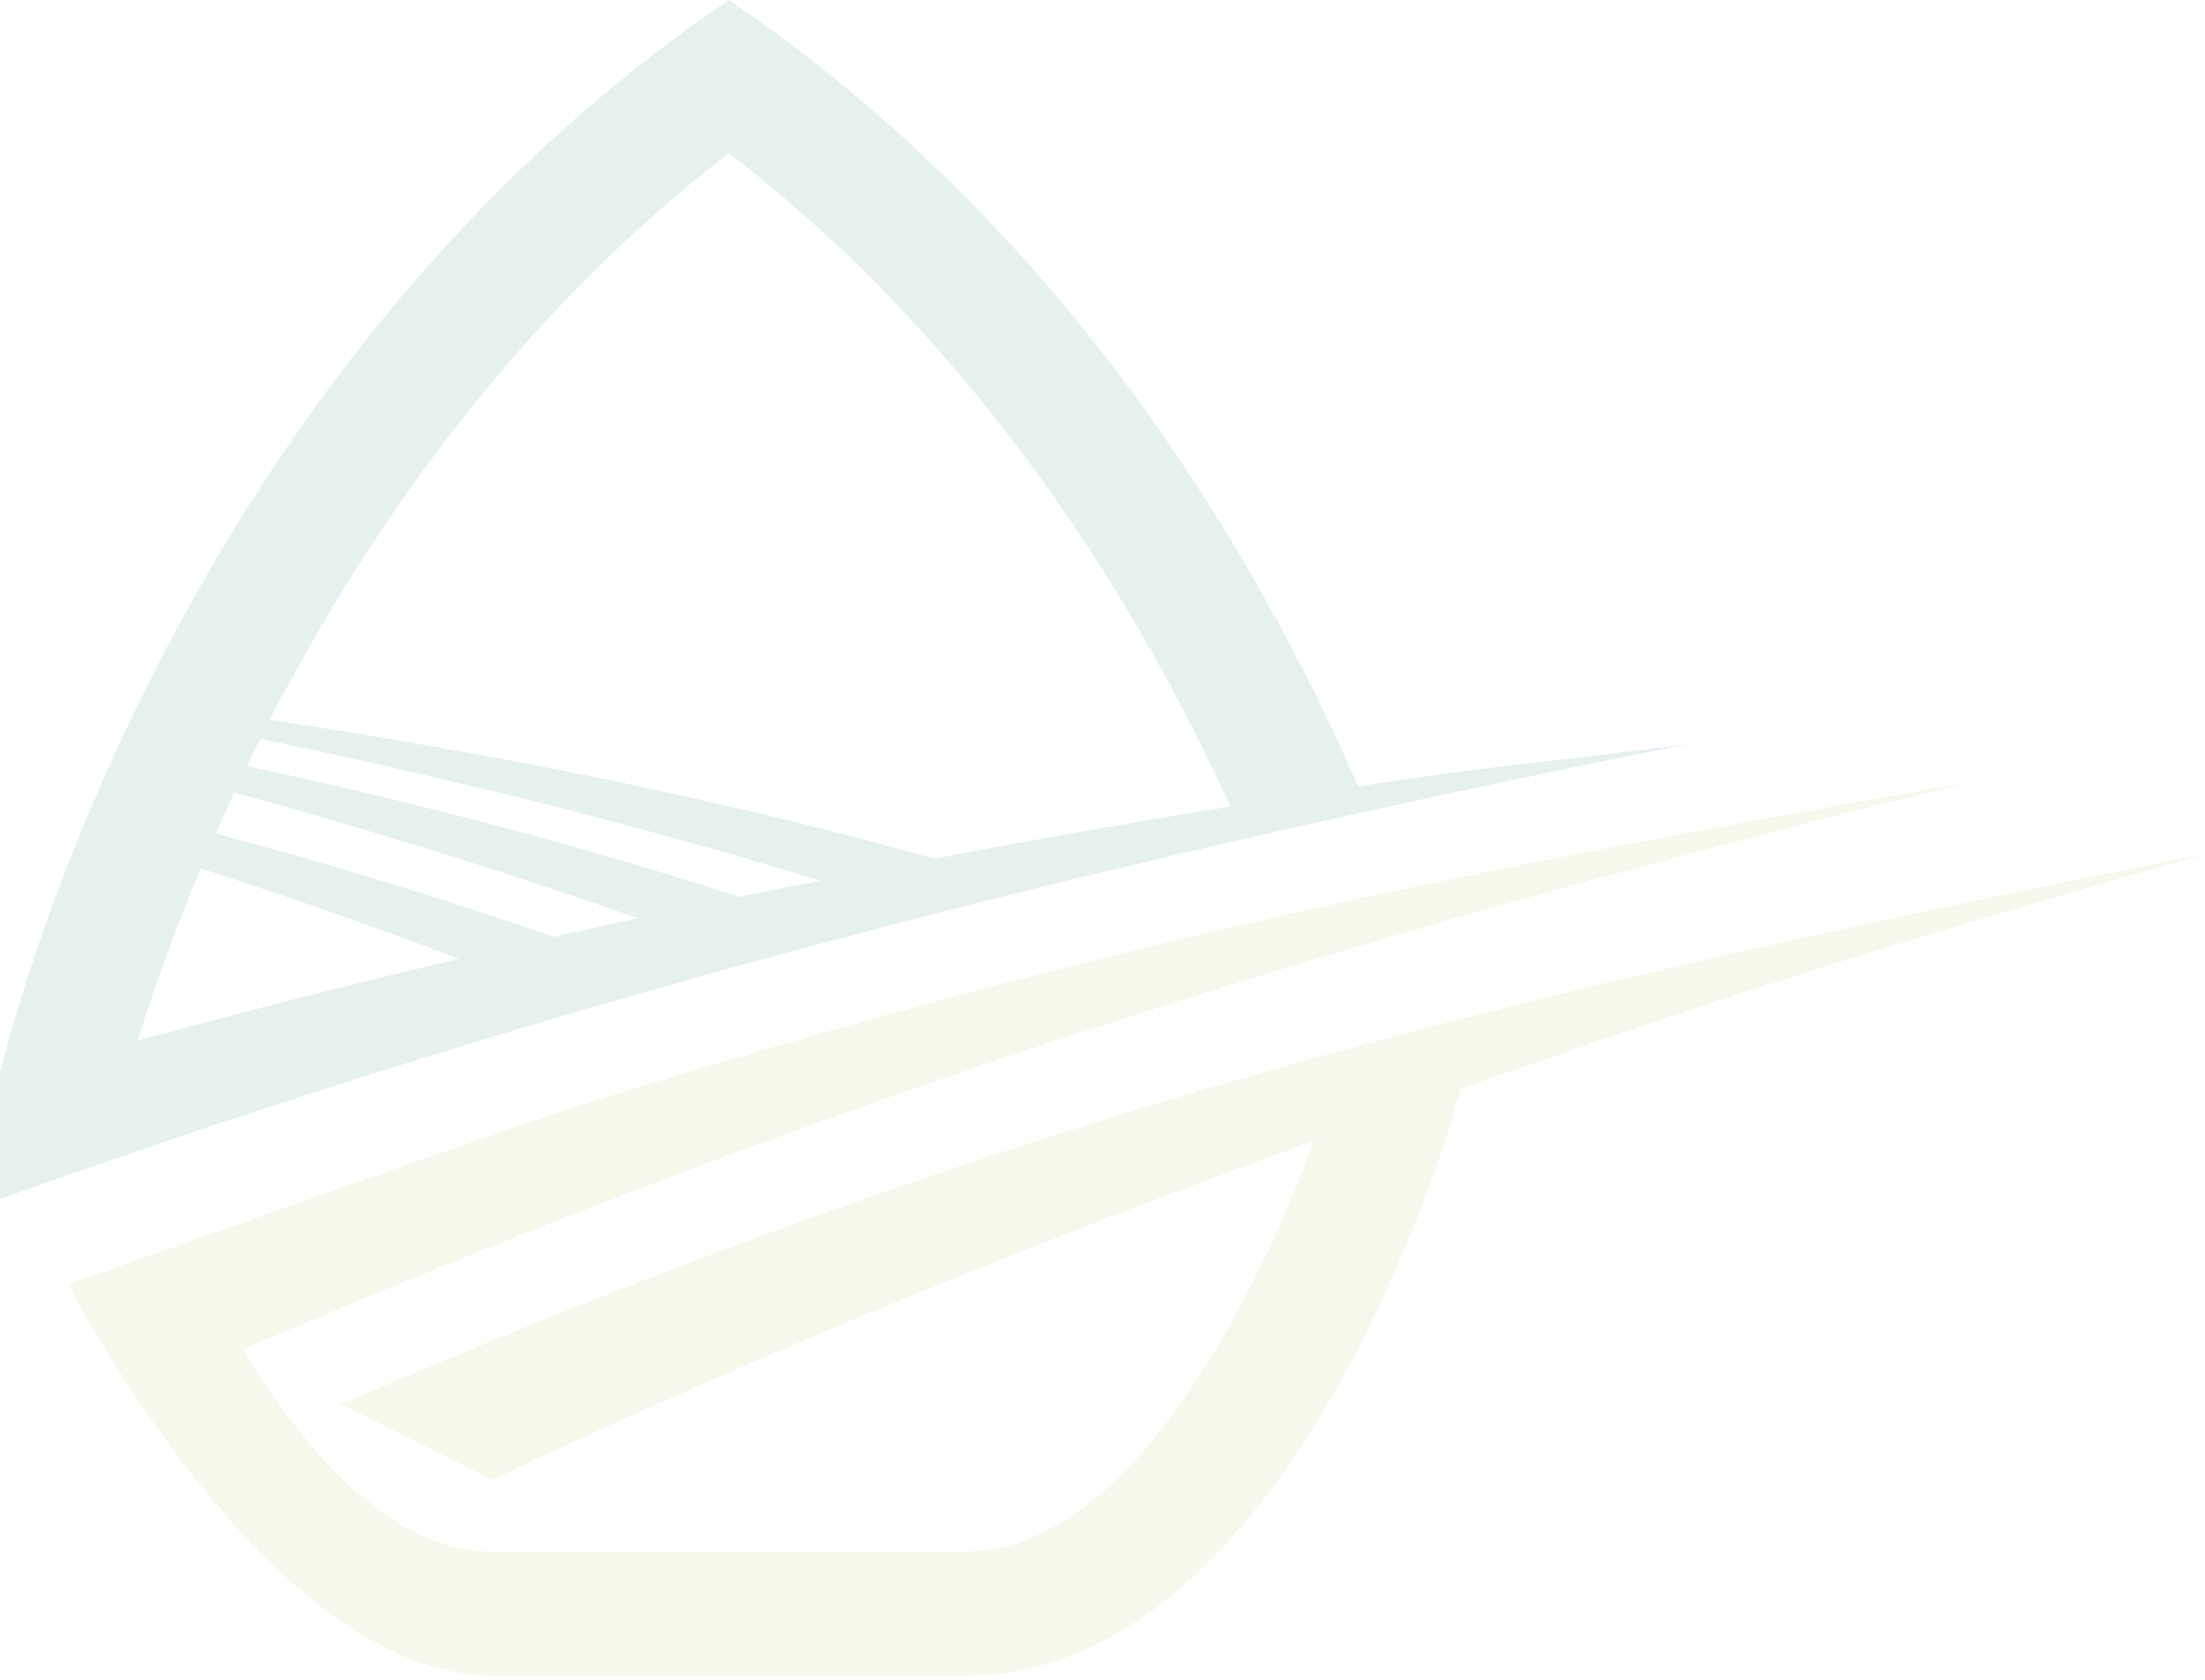 <svg xmlns="http://www.w3.org/2000/svg" viewBox="0 0 399 304" fill="none"><g opacity="0.1"><path fill-rule="evenodd" clip-rule="evenodd" d="M399 154.557C268.234 180.542 181.618 202.507 61.706 254.148C70.843 258.607 79.98 263.175 89.044 267.78C137.359 244.975 187.1 224.837 237.754 206.454C227.119 235.363 204.204 280.828 174.564 280.828H89.153C71.757 280.828 56.078 264.235 43.908 244.207C151.795 198.121 240.166 170.272 356.532 141.546C264.507 157.554 199.416 170.894 111.703 197.939C94.562 203.238 60.61 215.372 12.404 232.439C12.404 232.439 48.476 303.231 89.153 303.231H174.564C235.525 303.231 264.105 198.231 264.434 196.952C321.849 176.997 341.438 171.077 399 154.557Z" fill="#90BF30"></path><path fill-rule="evenodd" clip-rule="evenodd" d="M36.344 157.153C52.096 162.269 67.738 167.678 82.978 173.526C63.572 178.094 44.202 183.065 24.941 188.291C27.353 180.543 31.045 169.725 36.344 157.116M115.249 166.18C110.242 167.276 105.235 168.446 100.192 169.542C80.127 162.562 59.771 156.385 39.012 150.83C40.108 148.491 41.205 146.006 42.374 143.448C67.153 150.245 91.53 157.738 115.286 166.143L115.249 166.18ZM44.677 138.66C45.444 137.015 46.285 135.371 47.089 133.69C81.516 140.926 115.432 149.222 148.361 159.382C143.5 160.332 138.676 161.246 133.742 162.306C104.76 152.877 74.938 145.129 44.677 138.66ZM131.878 27.703C177.891 63.154 206.179 109.861 222.625 145.933C204.717 148.857 186.809 152 169.047 155.399C129.905 144.398 89.739 136.467 48.843 130.254C65.947 96.996 92.444 58.183 131.878 27.703ZM245.759 142.278C227.12 99.664 192.473 41.006 131.878 0C32.726 67.247 2.83 182.188 -0.349 195.527C-14.603 199.694 -28.893 204.079 -43 208.757C-32.657 212.851 -22.314 217.054 -12.081 221.366C94.162 182.59 192.291 157.299 305.404 134.676C281.137 137.819 269.771 138.587 245.723 142.315L245.759 142.278Z" fill="#0C743C"></path></g></svg>